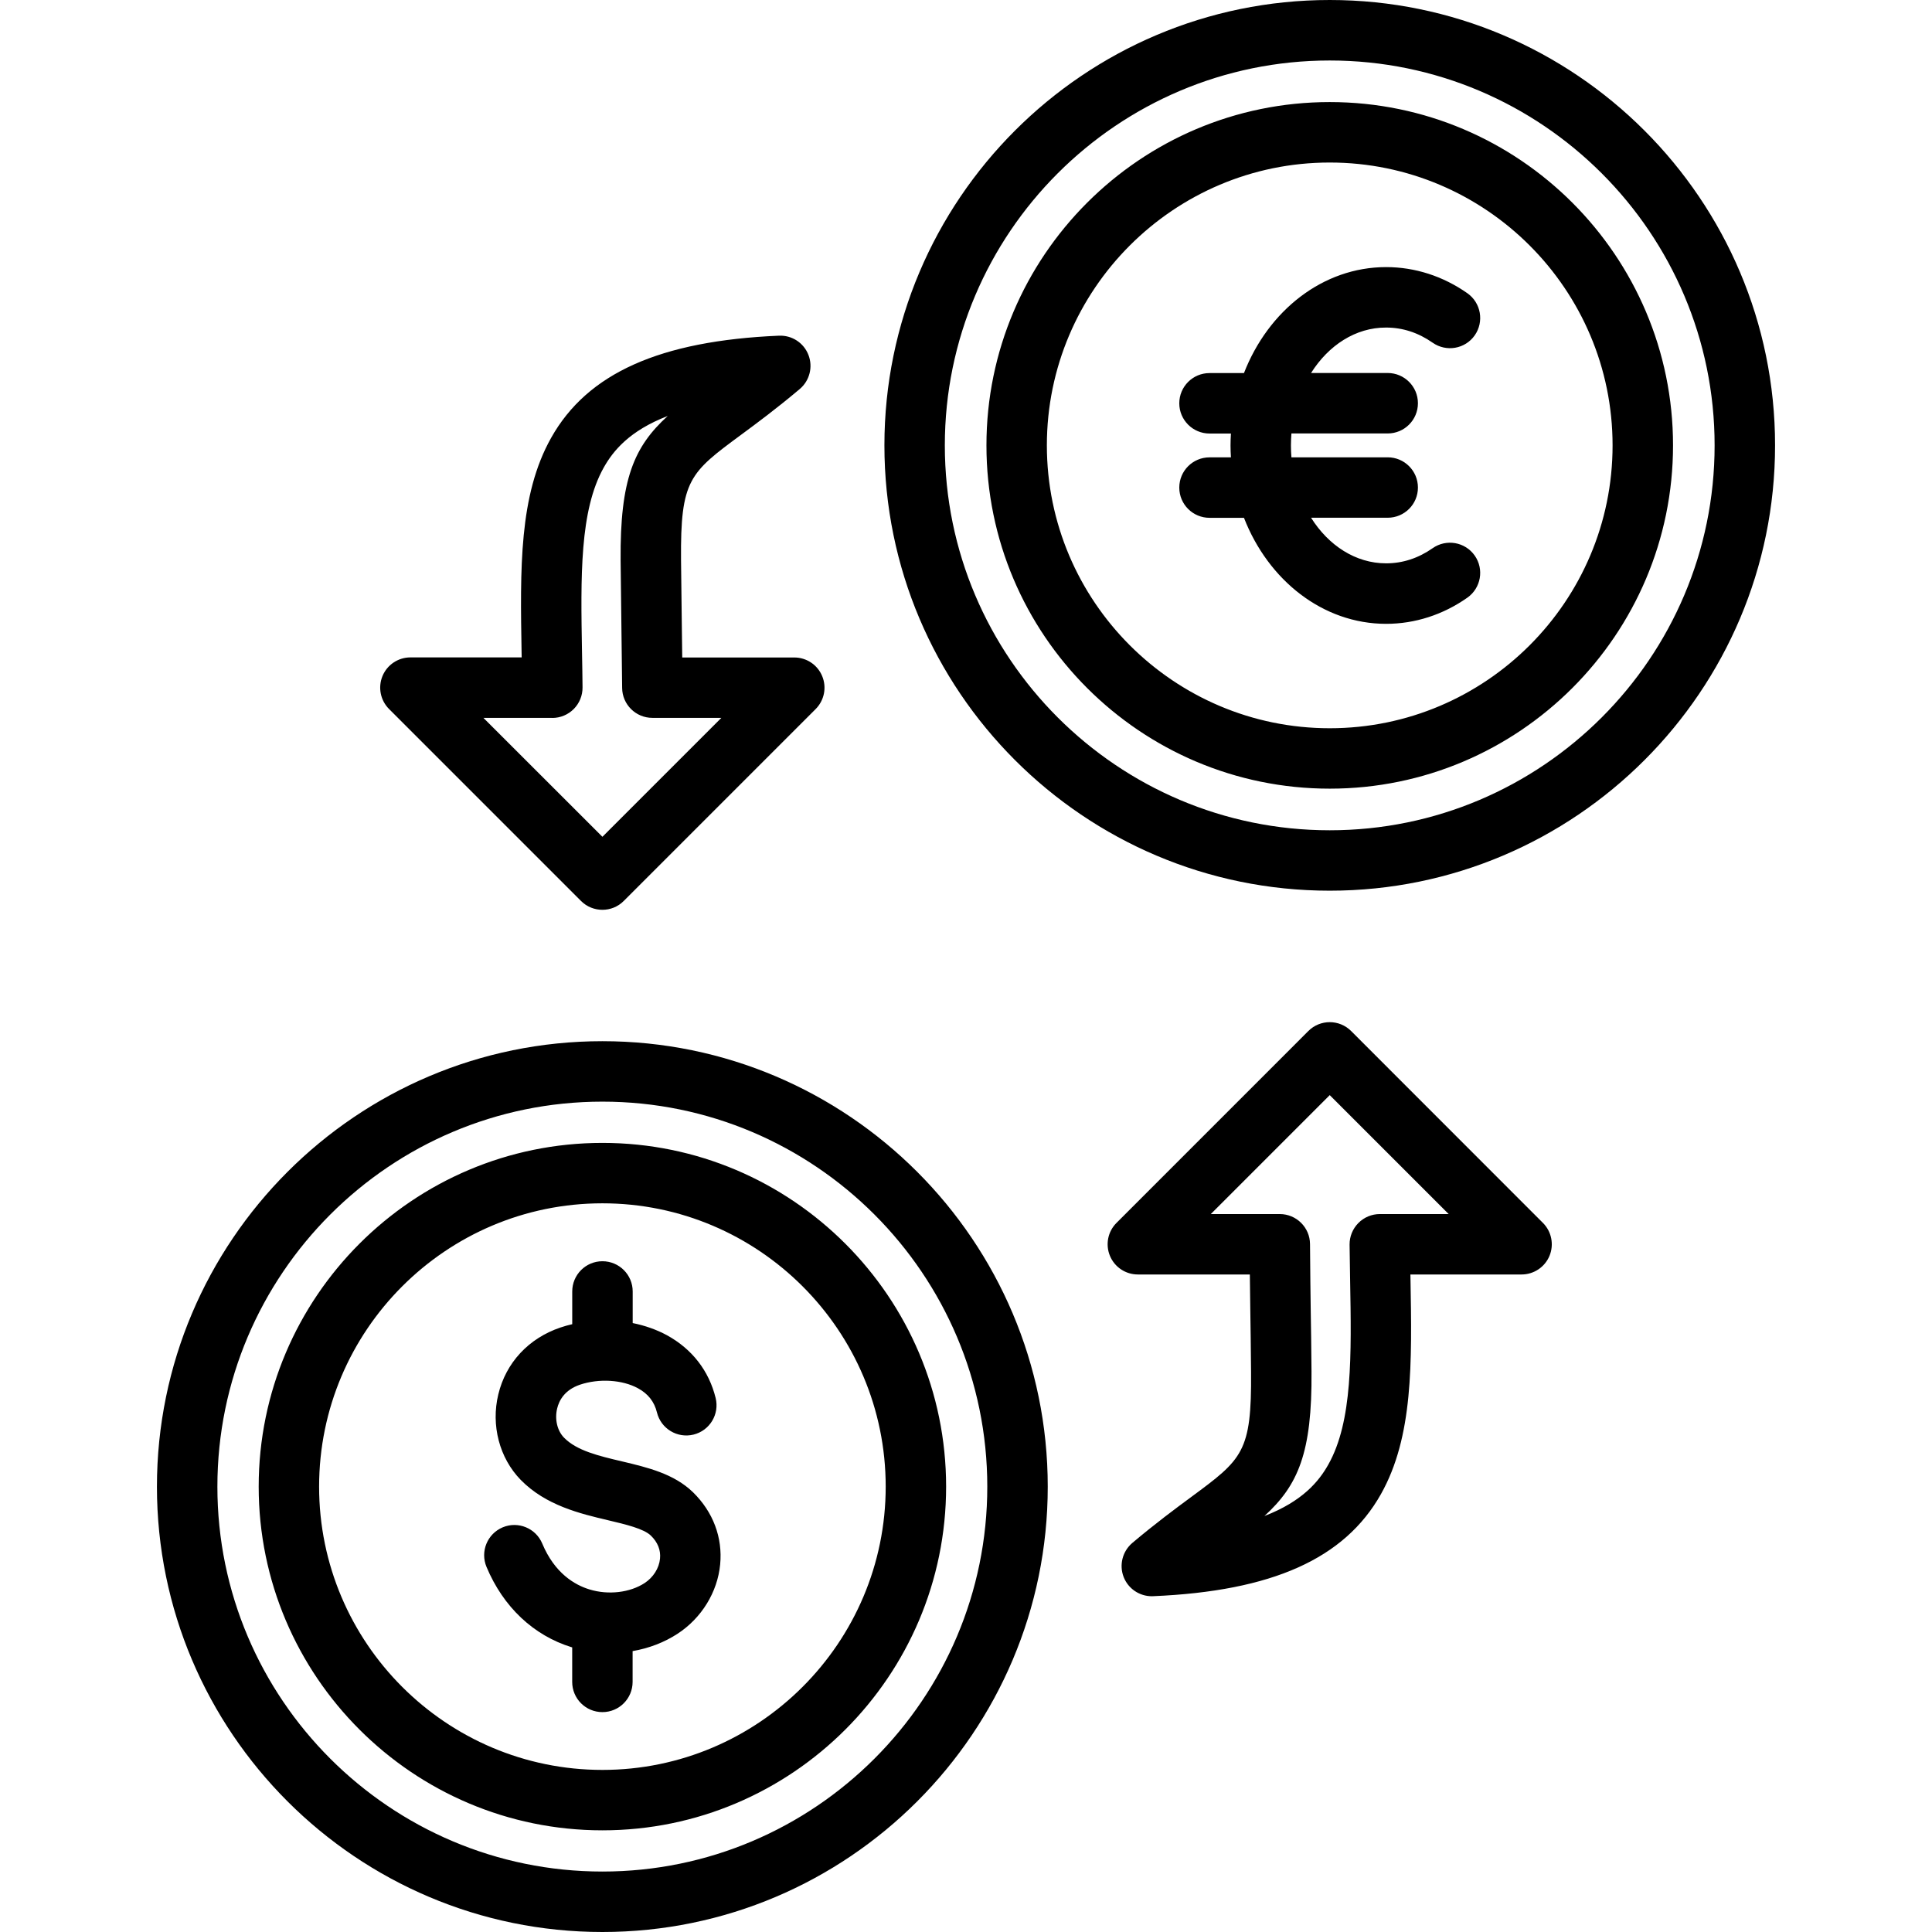 <svg width="48" height="48" viewBox="0 0 48 48" fill="none" xmlns="http://www.w3.org/2000/svg">
<g id="fi_10307098" clip-path="url(#clip0_28_30339)">
<path id="Vector" d="M14.967 25.868C8.864 25.868 3.899 30.833 3.899 36.936C3.899 43.036 8.863 48 14.967 48C21.068 48 26.031 43.037 26.031 36.936C26.031 30.832 21.067 25.868 14.967 25.868ZM14.967 46.498C9.692 46.498 5.401 42.208 5.401 36.936C5.401 31.661 9.692 27.37 14.967 27.37C20.24 27.37 24.529 31.661 24.529 36.936C24.529 42.208 20.239 46.498 14.967 46.498ZM14.967 28.395C10.258 28.395 6.427 32.226 6.427 36.935C6.427 41.644 10.258 45.474 14.967 45.474C19.676 45.474 23.506 41.644 23.506 36.935C23.506 32.227 19.675 28.395 14.967 28.395ZM14.967 43.973C11.085 43.973 7.928 40.816 7.928 36.935C7.928 33.053 11.085 29.896 14.967 29.896C18.848 29.896 22.005 33.053 22.005 36.935C22.004 40.816 18.847 43.973 14.967 43.973ZM17.217 37.074C17.717 37.563 17.957 38.2 17.892 38.87C17.826 39.556 17.431 40.199 16.837 40.588C16.502 40.807 16.119 40.952 15.717 41.021V41.786C15.717 42.201 15.382 42.537 14.967 42.537C14.551 42.537 14.216 42.202 14.216 41.786V40.928C14.212 40.928 14.209 40.927 14.205 40.926C13.255 40.634 12.503 39.924 12.087 38.929C11.927 38.546 12.107 38.107 12.49 37.946C12.872 37.786 13.312 37.967 13.472 38.349C13.781 39.089 14.281 39.378 14.646 39.489C15.111 39.632 15.648 39.57 16.015 39.331C16.231 39.189 16.375 38.962 16.398 38.724C16.419 38.512 16.342 38.318 16.17 38.151C15.994 37.98 15.544 37.873 15.108 37.77C14.418 37.607 13.559 37.404 12.936 36.766C12.408 36.224 12.195 35.411 12.38 34.644C12.569 33.856 13.132 33.25 13.923 32.982C14.02 32.949 14.117 32.922 14.217 32.899V32.086C14.217 31.672 14.552 31.335 14.967 31.335C15.383 31.335 15.719 31.671 15.719 32.086V32.871C16.021 32.932 16.311 33.033 16.571 33.174C17.194 33.516 17.613 34.055 17.78 34.733C17.879 35.136 17.634 35.542 17.231 35.642C16.828 35.741 16.422 35.496 16.322 35.093C16.257 34.825 16.102 34.628 15.85 34.491C15.461 34.278 14.881 34.243 14.407 34.403C14.026 34.533 13.889 34.796 13.842 34.995C13.778 35.261 13.844 35.545 14.013 35.718C14.33 36.043 14.877 36.172 15.455 36.308C16.086 36.458 16.741 36.613 17.217 37.074ZM33.037 0C26.936 0 21.973 4.963 21.973 11.064C21.973 17.166 26.936 22.129 33.037 22.129C39.138 22.129 44.101 17.166 44.101 11.064C44.101 4.963 39.138 0 33.037 0ZM33.037 20.628C27.764 20.628 23.474 16.338 23.474 11.065C23.474 5.793 27.764 1.503 33.037 1.503C38.31 1.503 42.599 5.793 42.599 11.065C42.599 16.338 38.31 20.628 33.037 20.628ZM33.037 2.536C28.334 2.536 24.508 6.362 24.508 11.065C24.508 15.769 28.334 19.594 33.037 19.594C37.74 19.594 41.566 15.768 41.566 11.064C41.566 6.361 37.74 2.536 33.037 2.536ZM33.037 18.093C29.162 18.093 26.009 14.94 26.009 11.065C26.009 7.191 29.162 4.038 33.037 4.038C36.912 4.038 40.064 7.191 40.064 11.065C40.064 14.94 36.913 18.093 33.037 18.093ZM32.573 9.267H34.477C34.891 9.267 35.228 9.603 35.228 10.018C35.228 10.433 34.892 10.769 34.477 10.769H32.085C32.078 10.867 32.073 10.965 32.073 11.065C32.073 11.166 32.077 11.264 32.085 11.362H34.477C34.891 11.362 35.228 11.697 35.228 12.113C35.228 12.528 34.892 12.863 34.477 12.863H32.573C33.006 13.552 33.68 13.996 34.438 13.996C34.848 13.996 35.237 13.869 35.593 13.62C35.932 13.382 36.4 13.463 36.639 13.803C36.877 14.142 36.795 14.61 36.456 14.849C35.851 15.274 35.154 15.499 34.438 15.499C32.864 15.499 31.509 14.415 30.906 12.865H30.05C29.636 12.865 29.299 12.53 29.299 12.114C29.299 11.699 29.635 11.363 30.05 11.363H30.582C30.576 11.265 30.572 11.167 30.572 11.067C30.572 10.968 30.576 10.868 30.582 10.771H30.05C29.636 10.771 29.299 10.435 29.299 10.02C29.299 9.605 29.635 9.269 30.05 9.269H30.906C31.509 7.719 32.864 6.636 34.438 6.636C35.154 6.636 35.851 6.861 36.456 7.285C36.795 7.523 36.877 7.992 36.639 8.332C36.401 8.671 35.932 8.752 35.593 8.514C35.237 8.265 34.848 8.138 34.438 8.138C33.681 8.135 33.006 8.579 32.573 9.267ZM33.568 25.615C33.274 25.322 32.799 25.322 32.506 25.615L27.739 30.383C27.524 30.597 27.46 30.92 27.576 31.201C27.692 31.482 27.966 31.664 28.27 31.664H31.052C31.056 32.027 31.061 32.309 31.064 32.601C31.07 33.001 31.077 33.418 31.082 34.087C31.099 36.082 30.869 36.252 29.589 37.197C29.195 37.488 28.706 37.85 28.132 38.334C27.887 38.542 27.801 38.882 27.917 39.181C28.03 39.47 28.308 39.658 28.617 39.658C28.627 39.658 28.638 39.658 28.648 39.657C31.609 39.531 33.407 38.724 34.309 37.121C35.112 35.693 35.08 33.872 35.043 31.763C35.042 31.731 35.042 31.697 35.041 31.664H37.803C38.107 31.664 38.381 31.481 38.497 31.201C38.613 30.921 38.548 30.597 38.334 30.383L33.568 25.615ZM34.281 30.163C34.08 30.163 33.888 30.244 33.748 30.386C33.607 30.529 33.528 30.722 33.53 30.922C33.533 31.217 33.538 31.507 33.543 31.791C33.577 33.682 33.605 35.314 33.002 36.386C32.77 36.8 32.364 37.299 31.414 37.665C32.25 36.903 32.601 36.096 32.584 34.074C32.578 33.401 32.572 32.981 32.565 32.579C32.559 32.118 32.552 31.68 32.547 30.908C32.544 30.496 32.208 30.163 31.796 30.163H30.082L33.037 27.208L35.992 30.163H34.281ZM14.436 22.385C14.582 22.531 14.774 22.604 14.967 22.604C15.159 22.604 15.351 22.531 15.497 22.384L20.264 17.617C20.479 17.402 20.544 17.079 20.427 16.798C20.311 16.517 20.038 16.335 19.734 16.335H16.95C16.947 16.01 16.943 15.748 16.939 15.487C16.933 15.058 16.927 14.63 16.92 13.911C16.904 11.917 17.134 11.746 18.414 10.801C18.808 10.51 19.297 10.148 19.871 9.664C20.115 9.457 20.202 9.116 20.085 8.817C19.969 8.518 19.677 8.327 19.354 8.34C16.393 8.467 14.595 9.273 13.694 10.876C12.89 12.304 12.923 14.125 12.959 16.235C12.96 16.267 12.96 16.3 12.961 16.333H10.197C9.893 16.333 9.619 16.516 9.503 16.796C9.387 17.077 9.451 17.4 9.666 17.615L14.436 22.385ZM13.723 17.837C13.923 17.837 14.115 17.756 14.256 17.614C14.397 17.471 14.475 17.278 14.473 17.078C14.471 16.783 14.465 16.493 14.46 16.209C14.427 14.318 14.399 12.686 15.001 11.614C15.234 11.2 15.64 10.701 16.589 10.335C15.753 11.097 15.402 11.904 15.419 13.925C15.426 14.647 15.432 15.078 15.438 15.507C15.444 15.938 15.45 16.368 15.457 17.092C15.461 17.503 15.795 17.835 16.208 17.835H17.922L14.967 20.79L12.01 17.835H13.723V17.837Z" fill="black"/>
</g>
<defs>
<clipPath id="clip0_28_30339">
<rect width="48" height="48" fill="white"/>
</clipPath>
</defs>
</svg>
